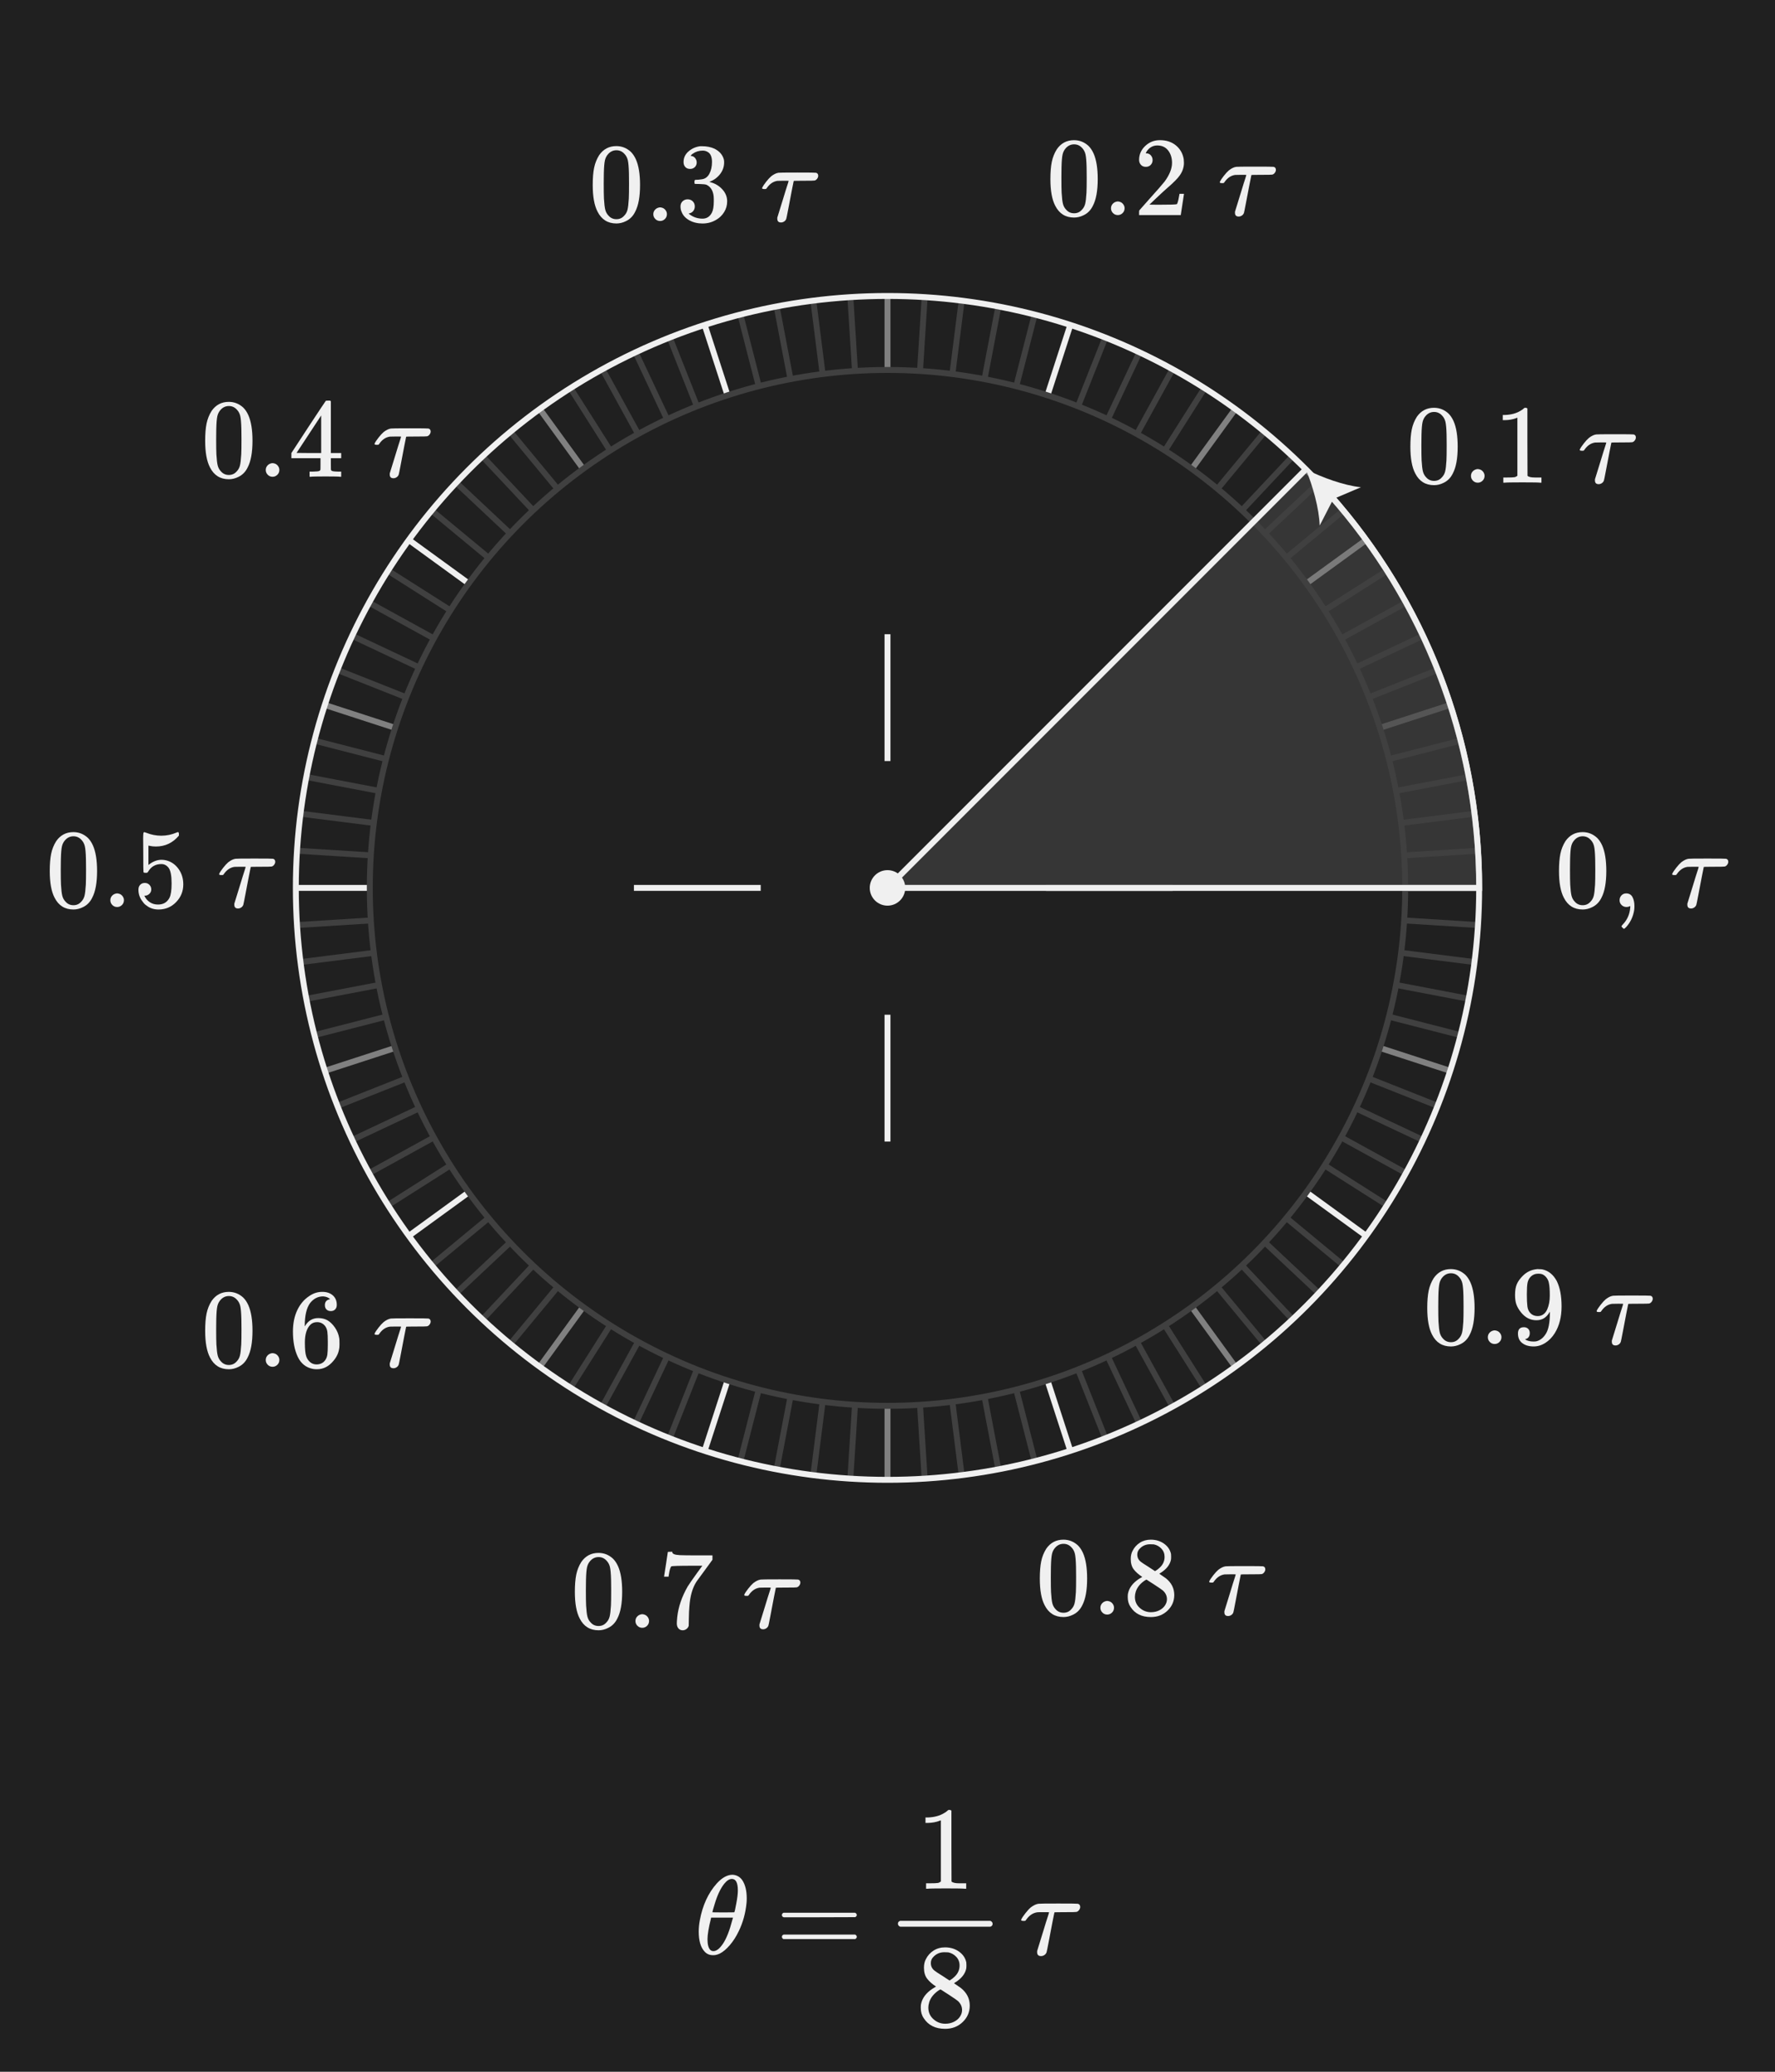 <?xml version="1.0" encoding="UTF-8"?><svg id="Layer_6" xmlns="http://www.w3.org/2000/svg" width="300" height="350" viewBox="0 0 300 350"><defs><style>.cls-1{fill:#f0f0f0;}.cls-2,.cls-3{fill:#202020;}.cls-3,.cls-4{stroke:#404040;}.cls-3,.cls-4,.cls-5,.cls-6{stroke-miterlimit:10;}.cls-4,.cls-5,.cls-6{fill:none;}.cls-5{stroke:#f0f0f0;}.cls-6{stroke:gray;}.cls-7{isolation:isolate;}.cls-8{fill:#404040;opacity:.67;}</style></defs><rect class="cls-2" width="300" height="350"/><line id="line-58" class="cls-4" x1="150" y1="150" x2="249.803" y2="143.721"/><line id="line-58-2" class="cls-4" x1="150" y1="150" x2="249.211" y2="137.467"/><line id="line-58-3" class="cls-4" x1="150" y1="150" x2="248.229" y2="131.262"/><line id="line-58-4" class="cls-4" x1="150" y1="150" x2="246.858" y2="125.131"/><line id="line-58-5" class="cls-4" x1="150" y1="150" x2="242.978" y2="113.188"/><line id="line-58-6" class="cls-4" x1="150" y1="150" x2="240.483" y2="107.422"/><line id="line-58-7" class="cls-4" x1="150" y1="150" x2="237.631" y2="101.825"/><line id="line-58-8" class="cls-4" x1="150" y1="150" x2="234.433" y2="96.417"/><line id="line-58-9" class="cls-4" x1="150" y1="150" x2="174.869" y2="53.142"/><line id="line-58-10" class="cls-4" x1="150" y1="150" x2="168.738" y2="51.771"/><line id="line-58-11" class="cls-4" x1="150" y1="150" x2="162.533" y2="50.789"/><line id="line-58-12" class="cls-4" x1="150" y1="150" x2="156.279" y2="50.197"/><line id="line-58-13" class="cls-4" x1="150" y1="150" x2="143.721" y2="50.197"/><line id="line-58-14" class="cls-4" x1="150" y1="150" x2="137.467" y2="50.789"/><line id="line-58-15" class="cls-4" x1="150" y1="150" x2="131.262" y2="51.771"/><line id="line-58-16" class="cls-4" x1="150" y1="150" x2="125.131" y2="53.142"/><line id="line-58-17" class="cls-4" x1="150" y1="150" x2="227.051" y2="86.258"/><line id="line-58-18" class="cls-4" x1="150" y1="150" x2="222.897" y2="81.545"/><line id="line-58-19" class="cls-4" x1="150" y1="150" x2="218.455" y2="77.103"/><line id="line-58-20" class="cls-4" x1="150" y1="150" x2="213.742" y2="72.949"/><line id="line-58-21" class="cls-4" x1="150" y1="150" x2="203.583" y2="65.567"/><line id="line-58-22" class="cls-4" x1="150" y1="150" x2="198.175" y2="62.369"/><line id="line-58-23" class="cls-4" x1="150" y1="150" x2="192.578" y2="59.517"/><line id="line-58-24" class="cls-4" x1="150" y1="150" x2="186.812" y2="57.022"/><line id="line-58-25" class="cls-4" x1="150" y1="150" x2="186.812" y2="242.978"/><line id="line-58-26" class="cls-4" x1="150" y1="150" x2="192.578" y2="240.483"/><line id="line-58-27" class="cls-4" x1="150" y1="150" x2="198.175" y2="237.631"/><line id="line-58-28" class="cls-4" x1="150" y1="150" x2="203.583" y2="234.433"/><line id="line-58-29" class="cls-4" x1="150" y1="150" x2="213.742" y2="227.051"/><line id="line-58-30" class="cls-4" x1="150" y1="150" x2="218.455" y2="222.897"/><line id="line-58-31" class="cls-4" x1="150" y1="150" x2="222.897" y2="218.455"/><line id="line-58-32" class="cls-4" x1="150" y1="150" x2="227.051" y2="213.742"/><line id="line-58-33" class="cls-4" x1="150" y1="150" x2="234.433" y2="203.583"/><line id="line-58-34" class="cls-4" x1="150" y1="150" x2="237.631" y2="198.175"/><line id="line-58-35" class="cls-4" x1="150" y1="150" x2="240.483" y2="192.578"/><line id="line-58-36" class="cls-4" x1="150" y1="150" x2="242.978" y2="186.812"/><line id="line-58-37" class="cls-4" x1="150" y1="150" x2="246.858" y2="174.869"/><line id="line-58-38" class="cls-4" x1="150" y1="150" x2="248.229" y2="168.738"/><line id="line-58-39" class="cls-4" x1="150" y1="150" x2="249.211" y2="162.533"/><line id="line-58-40" class="cls-4" x1="150" y1="150" x2="249.803" y2="156.279"/><line id="line-58-41" class="cls-4" x1="150" y1="150" x2="50.197" y2="156.279"/><line id="line-58-42" class="cls-4" x1="150" y1="150" x2="50.789" y2="162.533"/><line id="line-58-43" class="cls-4" x1="150" y1="150" x2="51.771" y2="168.738"/><line id="line-58-44" class="cls-4" x1="150" y1="150" x2="53.142" y2="174.869"/><line id="line-58-45" class="cls-4" x1="150" y1="150" x2="57.022" y2="186.812"/><line id="line-58-46" class="cls-4" x1="150" y1="150" x2="59.517" y2="192.578"/><line id="line-58-47" class="cls-4" x1="150" y1="150" x2="62.369" y2="198.175"/><line id="line-58-48" class="cls-4" x1="150" y1="150" x2="65.567" y2="203.583"/><line id="line-58-49" class="cls-4" x1="150" y1="150" x2="125.131" y2="246.858"/><line id="line-58-50" class="cls-4" x1="150" y1="150" x2="131.262" y2="248.229"/><line id="line-58-51" class="cls-4" x1="150" y1="150" x2="137.467" y2="249.211"/><line id="line-58-52" class="cls-4" x1="150" y1="150" x2="143.721" y2="249.803"/><line id="line-58-53" class="cls-4" x1="150" y1="150" x2="156.279" y2="249.803"/><line id="line-58-54" class="cls-4" x1="150" y1="150" x2="162.533" y2="249.211"/><line id="line-58-55" class="cls-4" x1="150" y1="150" x2="168.738" y2="248.229"/><line id="line-58-56" class="cls-4" x1="150" y1="150" x2="174.869" y2="246.858"/><line id="line-58-57" class="cls-4" x1="150" y1="150" x2="72.949" y2="213.742"/><line id="line-58-58" class="cls-4" x1="150" y1="150" x2="77.103" y2="218.455"/><line id="line-58-59" class="cls-4" x1="150" y1="150" x2="81.545" y2="222.897"/><line id="line-58-60" class="cls-4" x1="150" y1="150" x2="86.258" y2="227.051"/><line id="line-58-61" class="cls-4" x1="150" y1="150" x2="96.417" y2="234.433"/><line id="line-58-62" class="cls-4" x1="150" y1="150" x2="101.825" y2="237.631"/><line id="line-58-63" class="cls-4" x1="150" y1="150" x2="107.422" y2="240.483"/><line id="line-58-64" class="cls-4" x1="150" y1="150" x2="113.188" y2="242.978"/><line id="line-58-65" class="cls-4" x1="150" y1="150" x2="113.188" y2="57.022"/><line id="line-58-66" class="cls-4" x1="150" y1="150" x2="107.422" y2="59.517"/><line id="line-58-67" class="cls-4" x1="150" y1="150" x2="101.825" y2="62.369"/><line id="line-58-68" class="cls-4" x1="150" y1="150" x2="96.417" y2="65.567"/><line id="line-58-69" class="cls-4" x1="150" y1="150" x2="86.258" y2="72.949"/><line id="line-58-70" class="cls-4" x1="150" y1="150" x2="81.545" y2="77.103"/><line id="line-58-71" class="cls-4" x1="150" y1="150" x2="77.103" y2="81.545"/><line id="line-58-72" class="cls-4" x1="150" y1="150" x2="72.949" y2="86.258"/><line id="line-58-73" class="cls-4" x1="150" y1="150" x2="65.567" y2="96.417"/><line id="line-58-74" class="cls-4" x1="150" y1="150" x2="62.369" y2="101.825"/><line id="line-58-75" class="cls-4" x1="150" y1="150" x2="59.517" y2="107.422"/><line id="line-58-76" class="cls-4" x1="150" y1="150" x2="57.022" y2="113.188"/><g><line id="line-58-77" class="cls-6" x1="150" y1="150" x2="245.106" y2="119.098"/><line id="line-58-78" class="cls-6" x1="150" y1="150" x2="150" y2="50"/><line id="line-58-79" class="cls-6" x1="150" y1="150" x2="208.779" y2="69.098"/><line id="line-58-80" class="cls-6" x1="150" y1="150" x2="208.779" y2="230.902"/><line id="line-58-81" class="cls-6" x1="150" y1="150" x2="245.106" y2="180.902"/><line id="line-58-82" class="cls-6" x1="150" y1="150" x2="54.894" y2="180.902"/><line id="line-58-83" class="cls-6" x1="150" y1="150" x2="150" y2="250"/><line id="line-58-84" class="cls-6" x1="150" y1="150" x2="91.221" y2="230.902"/><line id="line-58-85" class="cls-6" x1="150" y1="150" x2="91.221" y2="69.098"/><line id="line-58-86" class="cls-6" x1="150" y1="150" x2="54.894" y2="119.098"/></g><line id="line-58-87" class="cls-4" x1="150" y1="150" x2="53.142" y2="125.131"/><line id="line-58-88" class="cls-4" x1="150" y1="150" x2="51.771" y2="131.262"/><line id="line-58-89" class="cls-4" x1="150" y1="150" x2="50.789" y2="137.467"/><line id="line-58-90" class="cls-4" x1="150" y1="150" x2="50.197" y2="143.721"/><circle id="circle-45" class="cls-5" cx="150" cy="150" r="100"/><line id="line-58-91" class="cls-5" x1="150" y1="150" x2="230.902" y2="91.221"/><line id="line-58-92" class="cls-5" x1="150" y1="150" x2="180.902" y2="54.894"/><line id="line-58-93" class="cls-5" x1="150" y1="150" x2="119.098" y2="54.894"/><line id="line-58-94" class="cls-5" x1="150" y1="150" x2="69.098" y2="91.221"/><line id="line-58-95" class="cls-5" x1="50" y1="150" x2="150" y2="150"/><line id="line-58-96" class="cls-5" x1="150" y1="150" x2="69.098" y2="208.779"/><line id="line-58-97" class="cls-5" x1="150" y1="150" x2="119.098" y2="245.106"/><line id="line-58-98" class="cls-5" x1="150" y1="150" x2="180.902" y2="245.106"/><line id="line-58-99" class="cls-5" x1="150" y1="150" x2="230.902" y2="208.779"/><circle id="circle-73" class="cls-1" cx="150" cy="150" r="3"/><line id="line-58-100" class="cls-5" x1="150" y1="150" x2="250" y2="150"/><circle id="circle-53" class="cls-3" cx="150" cy="150" r="87.5"/><g id="text-61" class="cls-7"><path class="cls-1" d="m239.455,70.43c.709-1.025,1.678-1.539,2.907-1.539.924,0,1.734.317,2.432.95.342.33.633.76.874,1.292.469,1.052.703,2.496.703,4.332,0,1.964-.272,3.465-.817,4.503-.354.735-.874,1.267-1.558,1.596-.532.267-1.07.399-1.615.399-1.457,0-2.521-.665-3.192-1.995-.544-1.038-.816-2.539-.816-4.503,0-1.178.079-2.149.237-2.916s.44-1.473.846-2.119Zm4.274-.228c-.367-.405-.816-.608-1.349-.608s-.988.203-1.368.608c-.278.291-.469.646-.57,1.063-.101.418-.164,1.141-.189,2.166,0,.076-.003.323-.01.741-.006.418-.01.767-.01,1.045,0,1.216.013,2.064.038,2.546.051.887.127,1.523.229,1.91.102.386.291.719.57.997.342.38.778.57,1.311.57.52,0,.95-.19,1.292-.57.278-.278.469-.611.57-.997.101-.387.177-1.023.228-1.91.025-.481.038-1.33.038-2.546,0-.278-.003-.627-.01-1.045-.006-.418-.009-.665-.009-.741-.026-1.025-.089-1.748-.19-2.166s-.291-.772-.57-1.063Z"/><path class="cls-1" d="m249.771,81.545c-.329,0-.604-.114-.826-.342-.222-.229-.332-.494-.332-.798,0-.279.085-.52.256-.723.171-.202.383-.335.637-.398.164-.051.336-.051.513,0,.254.051.466.184.637.398.171.216.257.45.257.703,0,.33-.114.605-.342.827-.229.222-.494.332-.799.332Z"/><path class="cls-1" d="m260.317,81.545c-.216-.038-1.223-.057-3.021-.057-1.773,0-2.768.019-2.982.057h-.229v-.874h.494c.734,0,1.209-.019,1.425-.057.102-.013.253-.089.456-.229v-9.823c-.025,0-.076.02-.152.058-.582.228-1.234.349-1.956.36h-.361v-.874h.361c1.063-.037,1.95-.278,2.659-.722.229-.126.425-.272.589-.437.025-.038.102-.058.229-.058.126,0,.234.038.323.114v5.681l.019,5.7c.19.19.602.285,1.235.285h1.121v.874h-.209Z"/><path class="cls-1" d="m270.197,81.792c-.418,0-.627-.209-.627-.627v-.19l.95-3.078c.139-.455.294-.962.465-1.52s.301-.963.39-1.216l.114-.399c0-.013-.292-.019-.874-.019-.621,0-.963.006-1.026.019-.696.102-1.285.494-1.767,1.178-.063.102-.114.162-.152.181-.038.02-.127.028-.266.028-.152,0-.264-.016-.333-.047s-.085-.098-.047-.199c.113-.241.332-.567.655-.979.323-.412.611-.726.864-.94.443-.343.855-.539,1.235-.59.076-.024,1.14-.038,3.191-.038,2.026,0,3.072.014,3.136.038.253.063.38.235.38.514,0,.164-.061.329-.181.494-.121.164-.263.266-.428.304-.076.025-.684.038-1.824.038s-1.71.013-1.71.038c-.013.013-.117.531-.313,1.558s-.396,2.071-.599,3.135c-.202,1.064-.316,1.628-.342,1.691-.063.189-.181.342-.352.456s-.352.171-.541.171Z"/></g><g id="text-61-2" class="cls-7"><path class="cls-1" d="m242.307,215.937c.709-1.025,1.678-1.539,2.907-1.539.924,0,1.734.317,2.432.95.342.33.633.76.874,1.292.469,1.052.703,2.496.703,4.332,0,1.964-.272,3.465-.817,4.503-.354.735-.874,1.267-1.558,1.596-.532.267-1.07.399-1.615.399-1.457,0-2.521-.665-3.192-1.995-.544-1.038-.816-2.539-.816-4.503,0-1.178.079-2.149.237-2.916s.44-1.473.846-2.119Zm4.274-.228c-.367-.405-.816-.608-1.349-.608s-.988.203-1.368.608c-.278.291-.469.646-.57,1.063-.101.418-.164,1.141-.189,2.166,0,.076-.003.323-.01.741-.006.418-.01.767-.01,1.045,0,1.216.013,2.064.038,2.546.051.887.127,1.523.229,1.91.102.386.291.719.57.997.342.38.778.57,1.311.57.52,0,.95-.19,1.292-.57.278-.278.469-.611.57-.997.101-.387.177-1.023.228-1.91.025-.481.038-1.33.038-2.546,0-.278-.003-.627-.01-1.045-.006-.418-.009-.665-.009-.741-.026-1.025-.089-1.748-.19-2.166s-.291-.772-.57-1.063Z"/><path class="cls-1" d="m252.623,227.052c-.329,0-.604-.114-.826-.342-.222-.229-.332-.494-.332-.798,0-.279.085-.52.256-.723.171-.202.383-.335.637-.398.164-.051.336-.051.513,0,.254.051.466.184.637.398.171.216.257.45.257.703,0,.33-.114.605-.342.827-.229.222-.494.332-.799.332Z"/><path class="cls-1" d="m258.552,225.228c0,.267-.066.488-.199.665-.134.178-.308.285-.522.323l-.076.019c0,.013.044.048.133.104.089.058.158.093.209.104.291.127.652.19,1.083.19.24,0,.405-.013.494-.038.607-.152,1.121-.544,1.539-1.178.494-.709.741-1.938.741-3.687v-.133l-.096.152c-.52.861-1.247,1.292-2.185,1.292-1.014,0-1.875-.438-2.584-1.312-.368-.456-.631-.898-.789-1.33-.158-.43-.237-.975-.237-1.634,0-.734.098-1.336.295-1.805.196-.469.535-.943,1.017-1.425.658-.659,1.443-1.032,2.355-1.121.051-.025.19-.025.418,0,.267,0,.449.013.551.038,1.026.228,1.831.88,2.413,1.957.545,1.102.817,2.533.817,4.294,0,1.773-.38,3.274-1.14,4.503-.444.709-.979,1.264-1.605,1.662-.628.399-1.283.599-1.967.599-.798,0-1.441-.187-1.929-.561-.487-.373-.731-.915-.731-1.624s.336-1.064,1.007-1.064c.291,0,.529.089.713.266.184.178.275.425.275.741Zm1.919-10.013c-.127-.025-.304-.038-.532-.038-.481,0-.893.171-1.234.513-.267.279-.44.611-.523.998-.082.387-.123,1.048-.123,1.985,0,.861.031,1.546.095,2.052.063.481.25.871.561,1.169s.706.446,1.188.446c.367,0,.688-.102.96-.304.272-.203.484-.479.637-.827.151-.348.263-.715.332-1.102s.104-.795.104-1.226c0-.988-.051-1.697-.152-2.128-.063-.367-.218-.696-.465-.988-.247-.291-.529-.475-.846-.551Z"/><path class="cls-1" d="m273.049,227.299c-.418,0-.627-.209-.627-.627v-.19l.95-3.078c.139-.455.294-.962.465-1.52s.301-.963.39-1.216l.114-.399c0-.013-.292-.019-.874-.019-.621,0-.963.006-1.026.019-.696.102-1.285.494-1.767,1.178-.063.102-.114.162-.152.181-.038.02-.127.028-.266.028-.152,0-.264-.016-.333-.047s-.085-.098-.047-.199c.113-.241.332-.567.655-.979.323-.412.611-.726.864-.94.443-.343.855-.539,1.235-.59.076-.024,1.14-.038,3.191-.038,2.026,0,3.072.014,3.136.038.253.063.38.235.38.514,0,.164-.061.329-.181.494-.121.164-.263.266-.428.304-.076.025-.684.038-1.824.038s-1.71.013-1.71.038c-.013.013-.117.531-.313,1.558s-.396,2.071-.599,3.135c-.202,1.064-.316,1.628-.342,1.691-.063.189-.181.342-.352.456s-.352.171-.541.171Z"/></g><g id="text-61-3" class="cls-7"><path class="cls-1" d="m176.824,261.647c.709-1.025,1.678-1.539,2.907-1.539.924,0,1.734.317,2.432.95.342.33.633.76.874,1.292.469,1.052.703,2.496.703,4.332,0,1.964-.272,3.465-.817,4.503-.354.735-.874,1.267-1.558,1.596-.532.267-1.07.399-1.615.399-1.457,0-2.521-.665-3.192-1.995-.544-1.038-.816-2.539-.816-4.503,0-1.178.079-2.149.237-2.916s.44-1.473.846-2.119Zm4.274-.228c-.367-.405-.816-.608-1.349-.608s-.988.203-1.368.608c-.278.291-.469.646-.57,1.063-.101.418-.164,1.141-.189,2.166,0,.076-.003.323-.01.741-.006.418-.01.767-.01,1.045,0,1.216.013,2.064.038,2.546.051.887.127,1.523.229,1.91.102.386.291.719.57.997.342.38.778.57,1.311.57.52,0,.95-.19,1.292-.57.278-.278.469-.611.57-.997.101-.387.177-1.023.228-1.91.025-.481.038-1.33.038-2.546,0-.278-.003-.627-.01-1.045-.006-.418-.009-.665-.009-.741-.026-1.025-.089-1.748-.19-2.166s-.291-.772-.57-1.063Z"/><path class="cls-1" d="m187.141,272.762c-.329,0-.604-.114-.826-.342-.222-.229-.332-.494-.332-.798,0-.279.085-.52.256-.723.171-.202.383-.335.637-.398.164-.051.336-.051.513,0,.254.051.466.184.637.398.171.216.257.45.257.703,0,.33-.114.605-.342.827-.229.222-.494.332-.799.332Z"/><path class="cls-1" d="m193.05,266.397c-.62-.405-1.099-.829-1.434-1.272-.336-.443-.504-1.026-.504-1.748,0-.545.102-1.001.304-1.368.278-.57.688-1.029,1.226-1.378.538-.348,1.156-.522,1.853-.522.861,0,1.608.226,2.242.675.633.45,1.026,1.029,1.178,1.738.013.076.02.229.02.456,0,.279-.013.469-.038.57-.19.836-.767,1.558-1.729,2.166-.025.013-.06.031-.104.057-.044.025-.073.051-.085.076l-.038.019c.709.482,1.076.735,1.102.761.95.76,1.425,1.703,1.425,2.831,0,1.025-.377,1.903-1.13,2.631-.754.729-1.694,1.093-2.821,1.093-1.559,0-2.705-.57-3.439-1.71-.316-.456-.475-1.007-.475-1.653,0-.291.012-.487.038-.589.189-.962.798-1.786,1.823-2.47.076-.051.19-.12.343-.209.151-.089.233-.14.246-.152Zm-1.234,3.382c0,.748.272,1.365.816,1.853.545.488,1.179.731,1.9.731.52,0,.991-.107,1.415-.322.425-.216.744-.494.96-.836.215-.33.323-.678.323-1.045,0-.545-.222-1.026-.665-1.444-.102-.102-.627-.462-1.577-1.083-.178-.114-.37-.237-.579-.371-.209-.133-.371-.237-.485-.313l-.151-.095-.229.114c-.798.52-1.323,1.152-1.577,1.9-.102.329-.151.633-.151.911Zm5.016-6.764c0-.544-.178-1.007-.532-1.387s-.785-.621-1.292-.723c-.088-.012-.298-.019-.627-.019-.671,0-1.234.228-1.69.684-.317.292-.476.641-.476,1.045,0,.545.229.976.685,1.293.063.063.468.329,1.216.798l1.102.722c.013-.013.096-.066.247-.161.152-.096.267-.181.343-.257.684-.545,1.025-1.21,1.025-1.995Z"/><path class="cls-1" d="m207.566,273.009c-.418,0-.627-.209-.627-.627v-.19l.95-3.078c.139-.455.294-.962.465-1.52s.301-.963.39-1.216l.114-.399c0-.013-.292-.019-.874-.019-.621,0-.963.006-1.026.019-.696.102-1.285.494-1.767,1.178-.063.102-.114.162-.152.181-.038.02-.127.028-.266.028-.152,0-.264-.016-.333-.047s-.085-.098-.047-.199c.113-.241.332-.567.655-.979.323-.412.611-.726.864-.94.443-.343.855-.539,1.235-.59.076-.024,1.14-.038,3.191-.038,2.026,0,3.072.014,3.136.038.253.063.38.235.38.514,0,.164-.061.329-.181.494-.121.164-.263.266-.428.304-.076.025-.684.038-1.824.038s-1.71.013-1.71.038c-.013.013-.117.531-.313,1.558s-.396,2.071-.599,3.135c-.202,1.064-.316,1.628-.342,1.691-.063.189-.181.342-.352.456s-.352.171-.541.171Z"/></g><g id="text-61-4" class="cls-7"><path class="cls-1" d="m98.241,263.884c.709-1.025,1.678-1.539,2.907-1.539.924,0,1.734.317,2.432.95.342.33.633.76.874,1.292.469,1.052.703,2.496.703,4.332,0,1.964-.272,3.465-.817,4.503-.354.735-.874,1.267-1.558,1.596-.532.267-1.07.399-1.615.399-1.457,0-2.521-.665-3.192-1.995-.544-1.038-.816-2.539-.816-4.503,0-1.178.079-2.149.237-2.916s.44-1.473.846-2.119Zm4.274-.228c-.367-.405-.816-.608-1.349-.608s-.988.203-1.368.608c-.278.291-.469.646-.57,1.063-.101.418-.164,1.141-.189,2.166,0,.076-.003.323-.01.741-.006.418-.01.767-.01,1.045,0,1.216.013,2.064.038,2.546.051.887.127,1.523.229,1.91.102.386.291.719.57.997.342.38.778.57,1.311.57.52,0,.95-.19,1.292-.57.278-.278.469-.611.57-.997.101-.387.177-1.023.228-1.91.025-.481.038-1.33.038-2.546,0-.278-.003-.627-.01-1.045-.006-.418-.009-.665-.009-.741-.026-1.025-.089-1.748-.19-2.166s-.291-.772-.57-1.063Z"/><path class="cls-1" d="m108.558,275c-.329,0-.604-.114-.826-.342-.222-.229-.332-.494-.332-.798,0-.279.085-.52.256-.723.171-.202.383-.335.637-.398.164-.051.336-.051.513,0,.254.051.466.184.637.398.171.216.257.45.257.703,0,.33-.114.605-.342.827-.229.222-.494.332-.799.332Z"/><path class="cls-1" d="m112.244,266.297c.013-.025.12-.715.323-2.071l.304-2.032c0-.025.127-.038.38-.038h.38v.076c0,.126.096.234.285.322.19.089.522.146.998.171.475.026,1.542.038,3.201.038h2.299v.741l-1.292,1.768c-.189.266-.405.56-.646.883-.241.323-.425.573-.552.751-.126.178-.202.285-.228.322-.659,1.026-1.052,2.401-1.178,4.123-.051.52-.083,1.229-.096,2.129,0,.177-.003.357-.009.541-.007.184-.01.332-.01.446v.171c-.051.216-.175.399-.37.552-.197.151-.409.228-.637.228-.305,0-.548-.104-.731-.313s-.275-.497-.275-.864c0-.19.024-.551.075-1.083.19-1.71.779-3.427,1.768-5.149.253-.405.785-1.171,1.596-2.299l.874-1.197h-1.767c-2.204,0-3.363.038-3.478.114-.051.025-.12.165-.209.418-.076.254-.14.551-.189.893-.025.216-.045.336-.058.361v.058h-.76v-.058Z"/><path class="cls-1" d="m128.983,275.247c-.418,0-.627-.209-.627-.627v-.19l.95-3.078c.139-.455.294-.962.465-1.52s.301-.963.39-1.216l.114-.399c0-.013-.292-.019-.874-.019-.621,0-.963.006-1.026.019-.696.102-1.285.494-1.767,1.178-.063.102-.114.162-.152.181-.038.02-.127.028-.266.028-.152,0-.264-.016-.333-.047s-.085-.098-.047-.199c.113-.241.332-.567.655-.979.323-.412.611-.726.864-.94.443-.343.855-.539,1.235-.59.076-.024,1.14-.038,3.191-.038,2.026,0,3.072.014,3.136.038.253.063.38.235.38.514,0,.164-.061.329-.181.494-.121.164-.263.266-.428.304-.076.025-.684.038-1.824.038s-1.71.013-1.71.038c-.013.013-.117.531-.313,1.558s-.396,2.071-.599,3.135c-.202,1.064-.316,1.628-.342,1.691-.063.189-.181.342-.352.456s-.352.171-.541.171Z"/></g><g id="text-61-5" class="cls-7"><path class="cls-1" d="m35.758,219.787c.709-1.025,1.678-1.539,2.907-1.539.924,0,1.734.317,2.432.95.342.33.633.76.874,1.292.469,1.052.703,2.496.703,4.332,0,1.964-.272,3.465-.817,4.503-.354.735-.874,1.267-1.558,1.596-.532.267-1.07.399-1.615.399-1.457,0-2.521-.665-3.192-1.995-.544-1.038-.816-2.539-.816-4.503,0-1.178.079-2.149.237-2.916s.44-1.473.846-2.119Zm4.274-.228c-.367-.405-.816-.608-1.349-.608s-.988.203-1.368.608c-.278.291-.469.646-.57,1.063-.101.418-.164,1.141-.189,2.166,0,.076-.003.323-.01.741-.006.418-.01.767-.01,1.045,0,1.216.013,2.064.038,2.546.051.887.127,1.523.229,1.91.102.386.291.719.57.997.342.38.778.57,1.311.57.52,0,.95-.19,1.292-.57.278-.278.469-.611.57-.997.101-.387.177-1.023.228-1.91.025-.481.038-1.33.038-2.546,0-.278-.003-.627-.01-1.045-.006-.418-.009-.665-.009-.741-.026-1.025-.089-1.748-.19-2.166s-.291-.772-.57-1.063Z"/><path class="cls-1" d="m46.074,230.902c-.329,0-.604-.114-.826-.342-.222-.229-.332-.494-.332-.798,0-.279.085-.52.256-.723.171-.202.383-.335.637-.398.164-.051.336-.051.513,0,.254.051.466.184.637.398.171.216.257.45.257.703,0,.33-.114.605-.342.827-.229.222-.494.332-.799.332Z"/><path class="cls-1" d="m55.803,219.483c-.278-.278-.672-.438-1.178-.475-.887,0-1.628.38-2.224,1.14-.595.823-.893,2.103-.893,3.838l.019.076.152-.247c.52-.76,1.223-1.14,2.109-1.14.582,0,1.096.12,1.539.36.48.279.912.697,1.292,1.254.38.558.62,1.159.722,1.806.025.151.038.424.038.816v.342c0,.292-.032.564-.095.817-.152.748-.545,1.45-1.179,2.109-.544.569-1.152.924-1.823,1.063-.203.051-.456.076-.761.076-.24,0-.456-.019-.646-.057-1.166-.229-2.018-.915-2.556-2.062s-.808-2.562-.808-4.247c0-1.368.24-2.564.722-3.591s1.153-1.824,2.015-2.394c.684-.481,1.425-.723,2.223-.723.734,0,1.327.197,1.776.589.45.394.675.932.675,1.615,0,.317-.092.57-.275.76-.184.19-.428.285-.731.285s-.548-.088-.731-.266-.275-.425-.275-.741c0-.57.297-.905.893-1.007Zm-.836,4.56c-.354-.456-.811-.684-1.368-.684-.469,0-.849.146-1.14.437-.621.621-.932,1.622-.932,3.003,0,1.127.076,1.906.229,2.337.126.38.342.702.646.969.305.266.665.398,1.083.398.646,0,1.141-.24,1.482-.722.19-.266.311-.582.361-.95.05-.367.076-.899.076-1.596v-.608c0-.722-.026-1.266-.076-1.634-.051-.367-.171-.684-.361-.95Z"/><path class="cls-1" d="m66.5,231.149c-.418,0-.627-.209-.627-.627v-.19l.95-3.078c.139-.455.294-.962.465-1.52s.301-.963.39-1.216l.114-.399c0-.013-.292-.019-.874-.019-.621,0-.963.006-1.026.019-.696.102-1.285.494-1.767,1.178-.063.102-.114.162-.152.181-.038.02-.127.028-.266.028-.152,0-.264-.016-.333-.047s-.085-.098-.047-.199c.113-.241.332-.567.655-.979.323-.412.611-.726.864-.94.443-.343.855-.539,1.235-.59.076-.024,1.14-.038,3.191-.038,2.026,0,3.072.014,3.136.038.253.063.38.235.38.514,0,.164-.061.329-.181.494-.121.164-.263.266-.428.304-.076.025-.684.038-1.824.038s-1.71.013-1.71.038c-.013.013-.117.531-.313,1.558s-.396,2.071-.599,3.135c-.202,1.064-.316,1.628-.342,1.691-.063.189-.181.342-.352.456s-.352.171-.541.171Z"/></g><g id="text-61-6" class="cls-7"><path class="cls-1" d="m178.615,25.22c.709-1.025,1.678-1.538,2.907-1.538.924,0,1.734.316,2.432.949.342.33.633.761.874,1.292.469,1.052.703,2.496.703,4.332,0,1.964-.272,3.465-.817,4.503-.354.735-.874,1.268-1.558,1.597-.532.266-1.07.398-1.615.398-1.457,0-2.521-.665-3.192-1.995-.544-1.038-.816-2.539-.816-4.503,0-1.178.079-2.149.237-2.916s.44-1.473.846-2.119Zm4.274-.228c-.367-.405-.816-.608-1.349-.608s-.988.203-1.368.608c-.278.292-.469.646-.57,1.064-.101.418-.164,1.14-.189,2.166,0,.075-.003.322-.01.74-.006.418-.01.767-.01,1.045,0,1.217.013,2.065.038,2.547.051.887.127,1.522.229,1.909s.291.719.57.997c.342.38.778.57,1.311.57.52,0,.95-.19,1.292-.57.278-.278.469-.61.57-.997.101-.387.177-1.022.228-1.909.025-.481.038-1.33.038-2.547,0-.278-.003-.627-.01-1.045-.006-.418-.009-.665-.009-.74-.026-1.026-.089-1.748-.19-2.166s-.291-.772-.57-1.064Z"/><path class="cls-1" d="m188.932,36.335c-.329,0-.604-.113-.826-.342-.222-.228-.332-.494-.332-.798,0-.278.085-.52.256-.722.171-.203.383-.336.637-.399.164-.051.336-.051.513,0,.254.051.466.184.637.399.171.215.257.449.257.702,0,.33-.114.605-.342.827-.229.222-.494.332-.799.332Z"/><path class="cls-1" d="m193.663,28.185c-.354,0-.634-.114-.836-.343-.203-.228-.304-.506-.304-.836,0-.912.345-1.693,1.035-2.346s1.517-.979,2.479-.979c1.09,0,1.992.294,2.708.883.715.589,1.155,1.358,1.32,2.309.025.229.038.438.038.627,0,.735-.222,1.425-.665,2.071-.354.532-1.07,1.261-2.147,2.185-.456.394-1.089.976-1.899,1.748l-1.121,1.064,1.443.019c1.989,0,3.047-.031,3.174-.095.05-.013.113-.146.189-.399.051-.139.14-.569.267-1.292v-.057h.76v.057l-.532,3.478v.057h-7.049v-.36c0-.254.013-.399.038-.438.012-.025.544-.627,1.596-1.805,1.381-1.532,2.268-2.546,2.66-3.04.849-1.152,1.272-2.21,1.272-3.173,0-.836-.218-1.536-.655-2.1-.437-.563-1.048-.846-1.833-.846-.735,0-1.33.329-1.786.988-.025.051-.063.12-.114.209-.038.063-.057.102-.057.113,0,.014.031.02.095.02.316,0,.573.114.77.342.196.229.295.494.295.798,0,.317-.104.586-.314.808-.209.222-.484.333-.826.333Z"/><path class="cls-1" d="m209.357,36.583c-.418,0-.627-.209-.627-.627v-.189l.95-3.078c.139-.456.294-.963.465-1.521.171-.557.301-.962.39-1.216l.114-.399c0-.012-.292-.019-.874-.019-.621,0-.963.007-1.026.019-.696.102-1.285.494-1.767,1.179-.063.102-.114.161-.152.181-.038.019-.127.028-.266.028-.152,0-.264-.016-.333-.048-.069-.031-.085-.098-.047-.199.113-.24.332-.567.655-.979.323-.412.611-.726.864-.94.443-.342.855-.538,1.235-.589.076-.025,1.14-.038,3.191-.038,2.026,0,3.072.013,3.136.038.253.063.38.234.38.513,0,.165-.061.329-.181.494-.121.165-.263.266-.428.304-.076.025-.684.038-1.824.038s-1.71.013-1.71.038c-.013.013-.117.532-.313,1.558-.196,1.026-.396,2.071-.599,3.136-.202,1.063-.316,1.627-.342,1.69-.063.19-.181.342-.352.456s-.352.171-.541.171Z"/></g><g id="text-61-7" class="cls-7"><path class="cls-1" d="m101.261,26.22c.709-1.025,1.678-1.538,2.907-1.538.924,0,1.734.316,2.432.949.342.33.633.761.874,1.292.469,1.052.703,2.496.703,4.332,0,1.964-.272,3.465-.817,4.503-.354.735-.874,1.268-1.558,1.597-.532.266-1.07.398-1.615.398-1.457,0-2.521-.665-3.192-1.995-.544-1.038-.816-2.539-.816-4.503,0-1.178.079-2.149.237-2.916s.44-1.473.846-2.119Zm4.274-.228c-.367-.405-.816-.608-1.349-.608s-.988.203-1.368.608c-.278.292-.469.646-.57,1.064-.101.418-.164,1.14-.189,2.166,0,.075-.003.322-.01.74-.006.418-.01.767-.01,1.045,0,1.217.013,2.065.038,2.547.051.887.127,1.522.229,1.909s.291.719.57.997c.342.38.778.57,1.311.57.52,0,.95-.19,1.292-.57.278-.278.469-.61.57-.997.101-.387.177-1.022.228-1.909.025-.481.038-1.33.038-2.547,0-.278-.003-.627-.01-1.045-.006-.418-.009-.665-.009-.74-.026-1.026-.089-1.748-.19-2.166s-.291-.772-.57-1.064Z"/><path class="cls-1" d="m111.577,37.335c-.329,0-.604-.113-.826-.342-.222-.228-.332-.494-.332-.798,0-.278.085-.52.256-.722.171-.203.383-.336.637-.399.164-.051.336-.051.513,0,.254.051.466.184.637.399.171.215.257.449.257.702,0,.33-.114.605-.342.827-.229.222-.494.332-.799.332Z"/><path class="cls-1" d="m116.632,28.539c-.342,0-.611-.107-.808-.323-.196-.215-.295-.493-.295-.836,0-.722.285-1.326.855-1.814.57-.487,1.229-.775,1.976-.864h.285c.798,0,1.501.14,2.109.418.836.418,1.361,1.014,1.577,1.786.038.127.057.298.057.513,0,.748-.231,1.416-.693,2.005-.463.589-1.042,1.01-1.738,1.264-.063.025-.063.044,0,.057.025.013.088.032.189.057.772.216,1.425.618,1.957,1.207s.798,1.257.798,2.004c0,.659-.168,1.261-.503,1.806-.336.545-.764.969-1.282,1.272-.71.443-1.501.665-2.375.665-.837,0-1.577-.178-2.224-.531-.646-.354-1.083-.83-1.311-1.426-.127-.266-.19-.576-.19-.931s.117-.643.352-.864.516-.333.846-.333c.354,0,.646.114.874.342.228.229.342.514.342.855,0,.291-.082.545-.247.76-.165.216-.387.354-.665.418l-.133.038c.684.57,1.469.855,2.356.855.696,0,1.222-.336,1.576-1.007.216-.419.323-1.058.323-1.92v-.38c0-1.203-.405-2.007-1.216-2.413-.19-.075-.576-.12-1.159-.133l-.798-.019-.057-.038c-.026-.038-.038-.14-.038-.304,0-.152.019-.247.057-.285s.069-.058.095-.058c.354,0,.723-.031,1.103-.095.557-.076.981-.39,1.272-.94.292-.551.438-1.213.438-1.985,0-.823-.222-1.374-.665-1.653-.267-.177-.563-.266-.894-.266-.633,0-1.19.171-1.672.513-.051.025-.107.066-.171.124-.063.057-.114.11-.151.161l-.058.076c.038.013.082.025.133.038.254.025.466.146.637.36.171.216.257.463.257.741,0,.304-.104.561-.313.77s-.479.313-.808.313Z"/><path class="cls-1" d="m132.003,37.583c-.418,0-.627-.209-.627-.627v-.189l.95-3.078c.139-.456.294-.963.465-1.521.171-.557.301-.962.39-1.216l.114-.399c0-.012-.292-.019-.874-.019-.621,0-.963.007-1.026.019-.696.102-1.285.494-1.767,1.179-.063.102-.114.161-.152.181-.038.019-.127.028-.266.028-.152,0-.264-.016-.333-.048-.069-.031-.085-.098-.047-.199.113-.24.332-.567.655-.979.323-.412.611-.726.864-.94.443-.342.855-.538,1.235-.589.076-.025,1.14-.038,3.191-.038,2.026,0,3.072.013,3.136.038.253.063.38.234.38.513,0,.165-.061.329-.181.494-.121.165-.263.266-.428.304-.076.025-.684.038-1.824.038s-1.71.013-1.71.038c-.013.013-.117.532-.313,1.558-.196,1.026-.396,2.071-.599,3.136-.202,1.063-.316,1.627-.342,1.69-.063.19-.181.342-.352.456s-.352.171-.541.171Z"/></g><g id="text-61-8" class="cls-7"><path class="cls-1" d="m35.758,69.43c.709-1.025,1.678-1.539,2.907-1.539.924,0,1.734.317,2.432.95.342.33.633.76.874,1.292.469,1.052.703,2.496.703,4.332,0,1.964-.272,3.465-.817,4.503-.354.735-.874,1.267-1.558,1.596-.532.267-1.07.399-1.615.399-1.457,0-2.521-.665-3.192-1.995-.544-1.038-.816-2.539-.816-4.503,0-1.178.079-2.149.237-2.916s.44-1.473.846-2.119Zm4.274-.228c-.367-.405-.816-.608-1.349-.608s-.988.203-1.368.608c-.278.291-.469.646-.57,1.063-.101.418-.164,1.141-.189,2.166,0,.076-.003.323-.01.741-.006.418-.01.767-.01,1.045,0,1.216.013,2.064.038,2.546.051.887.127,1.523.229,1.91.102.386.291.719.57.997.342.38.778.57,1.311.57.52,0,.95-.19,1.292-.57.278-.278.469-.611.57-.997.101-.387.177-1.023.228-1.91.025-.481.038-1.33.038-2.546,0-.278-.003-.627-.01-1.045-.006-.418-.009-.665-.009-.741-.026-1.025-.089-1.748-.19-2.166s-.291-.772-.57-1.063Z"/><path class="cls-1" d="m46.074,80.545c-.329,0-.604-.114-.826-.342-.222-.229-.332-.494-.332-.798,0-.279.085-.52.256-.723.171-.202.383-.335.637-.398.164-.051.336-.051.513,0,.254.051.466.184.637.398.171.216.257.45.257.703,0,.33-.114.605-.342.827-.229.222-.494.332-.799.332Z"/><path class="cls-1" d="m57.494,80.545c-.178-.038-.995-.057-2.451-.057-1.521,0-2.369.019-2.546.057h-.171v-.874h.589c.544-.013.88-.044,1.007-.095.102-.025.177-.089.228-.19.013-.025.02-.367.02-1.025v-.95h-4.921v-.874l2.869-4.39c1.938-2.938,2.919-4.414,2.944-4.427.025-.025.158-.038.399-.038h.342l.114.114v8.74h1.748v.874h-1.748v.969c0,.52.003.823.01.912.006.089.041.165.104.228.101.089.462.14,1.083.152h.551v.874h-.171Zm-3.211-4.009v-6.347l-4.161,6.327,2.07.02h2.091Z"/><path class="cls-1" d="m66.5,80.792c-.418,0-.627-.209-.627-.627v-.19l.95-3.078c.139-.455.294-.962.465-1.52s.301-.963.39-1.216l.114-.399c0-.013-.292-.019-.874-.019-.621,0-.963.006-1.026.019-.696.102-1.285.494-1.767,1.178-.063.102-.114.162-.152.181-.038.02-.127.028-.266.028-.152,0-.264-.016-.333-.047s-.085-.098-.047-.199c.113-.241.332-.567.655-.979.323-.412.611-.726.864-.94.443-.343.855-.539,1.235-.59.076-.024,1.14-.038,3.191-.038,2.026,0,3.072.014,3.136.038.253.063.38.235.38.514,0,.164-.061.329-.181.494-.121.164-.263.266-.428.304-.076.025-.684.038-1.824.038s-1.71.013-1.71.038c-.013.013-.117.531-.313,1.558s-.396,2.071-.599,3.135c-.202,1.064-.316,1.628-.342,1.691-.063.189-.181.342-.352.456s-.352.171-.541.171Z"/></g><g id="text-61-9" class="cls-7"><path class="cls-1" d="m9.49,142.115c.709-1.025,1.678-1.539,2.907-1.539.924,0,1.734.317,2.432.95.342.33.633.76.874,1.292.469,1.052.703,2.496.703,4.332,0,1.964-.272,3.465-.817,4.503-.354.735-.874,1.267-1.558,1.596-.532.267-1.07.399-1.615.399-1.457,0-2.521-.665-3.192-1.995-.544-1.038-.816-2.539-.816-4.503,0-1.178.079-2.149.237-2.916s.44-1.473.846-2.119Zm4.274-.228c-.367-.405-.816-.608-1.349-.608s-.988.203-1.368.608c-.278.291-.469.646-.57,1.063-.101.418-.164,1.141-.189,2.166,0,.076-.003.323-.01.741-.006.418-.01.767-.01,1.045,0,1.216.013,2.064.038,2.546.051.887.127,1.523.229,1.91.102.386.291.719.57.997.342.38.778.57,1.311.57.52,0,.95-.19,1.292-.57.278-.278.469-.611.57-.997.101-.387.177-1.023.228-1.91.025-.481.038-1.33.038-2.546,0-.278-.003-.627-.01-1.045-.006-.418-.009-.665-.009-.741-.026-1.025-.089-1.748-.19-2.166s-.291-.772-.57-1.063Z"/><path class="cls-1" d="m19.807,153.23c-.329,0-.604-.114-.826-.342-.222-.229-.332-.494-.332-.798,0-.279.085-.52.256-.723.171-.202.383-.335.637-.398.164-.051.336-.051.513,0,.254.051.466.184.637.398.171.216.257.45.257.703,0,.33-.114.605-.342.827-.229.222-.494.332-.799.332Z"/><path class="cls-1" d="m24.481,149.164c.304,0,.561.104.77.313s.313.473.313.789c0,.291-.108.538-.323.741-.216.202-.456.304-.722.304h-.133l.057.095c.189.405.481.741.874,1.007.393.267.854.399,1.387.399.899,0,1.545-.38,1.938-1.14.24-.469.36-1.279.36-2.433,0-1.305-.171-2.185-.513-2.641-.329-.418-.734-.627-1.216-.627-.988,0-1.735.431-2.242,1.292-.051.089-.099.143-.143.161-.045.02-.136.028-.275.028-.216,0-.336-.038-.361-.113-.025-.051-.038-1.159-.038-3.325,0-.38-.003-.83-.009-1.35-.007-.519-.01-.848-.01-.987,0-.71.038-1.064.114-1.064.025-.025.05-.038.076-.038l.342.114c.823.329,1.665.494,2.526.494.899,0,1.761-.178,2.584-.532.102-.051.184-.076.247-.076.102,0,.152.114.152.343v.246c-1.026,1.229-2.324,1.844-3.896,1.844-.393,0-.747-.038-1.063-.114l-.19-.038v3.268c.723-.582,1.463-.874,2.224-.874.24,0,.5.032.778.096.849.215,1.542.696,2.081,1.443.538.748.808,1.622.808,2.622,0,1.153-.402,2.147-1.207,2.983s-1.795,1.254-2.974,1.254c-.798,0-1.476-.222-2.032-.665-.241-.152-.45-.361-.627-.627-.494-.595-.741-1.279-.741-2.052,0-.354.101-.634.304-.836.202-.203.462-.305.779-.305Z"/><path class="cls-1" d="m40.232,153.477c-.418,0-.627-.209-.627-.627v-.19l.95-3.078c.139-.455.294-.962.465-1.52s.301-.963.39-1.216l.114-.399c0-.013-.292-.019-.874-.019-.621,0-.963.006-1.026.019-.696.102-1.285.494-1.767,1.178-.063.102-.114.162-.152.181-.038.02-.127.028-.266.028-.152,0-.264-.016-.333-.047s-.085-.098-.047-.199c.113-.241.332-.567.655-.979.323-.412.611-.726.864-.94.443-.343.855-.539,1.235-.59.076-.024,1.14-.038,3.191-.038,2.026,0,3.072.014,3.136.038.253.063.38.235.38.514,0,.164-.061.329-.181.494-.121.164-.263.266-.428.304-.076.025-.684.038-1.824.038s-1.71.013-1.71.038c-.013.013-.117.531-.313,1.558s-.396,2.071-.599,3.135c-.202,1.064-.316,1.628-.342,1.691-.063.189-.181.342-.352.456s-.352.171-.541.171Z"/></g><g id="text-59" class="cls-7"><path class="cls-1" d="m264.573,142.115c.709-1.025,1.678-1.539,2.907-1.539.924,0,1.734.317,2.432.95.342.33.633.76.874,1.292.469,1.052.703,2.496.703,4.332,0,1.964-.272,3.465-.817,4.503-.354.735-.874,1.267-1.558,1.596-.532.267-1.07.399-1.615.399-1.457,0-2.521-.665-3.192-1.995-.544-1.038-.816-2.539-.816-4.503,0-1.178.079-2.149.237-2.916s.44-1.473.846-2.119Zm4.274-.228c-.367-.405-.816-.608-1.349-.608s-.988.203-1.368.608c-.278.291-.469.646-.57,1.063-.101.418-.164,1.141-.189,2.166,0,.076-.003.323-.01.741-.006.418-.01.767-.01,1.045,0,1.216.013,2.064.038,2.546.051.887.127,1.523.229,1.91.102.386.291.719.57.997.342.38.778.57,1.311.57.52,0,.95-.19,1.292-.57.278-.278.469-.611.57-.997.101-.387.177-1.023.228-1.91.025-.481.038-1.33.038-2.546,0-.278-.003-.627-.01-1.045-.006-.418-.009-.665-.009-.741-.026-1.025-.089-1.748-.19-2.166s-.291-.772-.57-1.063Z"/><path class="cls-1" d="m274.073,152.898c-.229-.222-.342-.491-.342-.808s.104-.589.313-.817c.209-.228.478-.342.807-.342.481,0,.833.202,1.055.607.222.406.333.919.333,1.539,0,.241-.013.463-.038.665-.178,1.128-.64,2.097-1.387,2.907-.178.178-.292.266-.343.266-.038,0-.107-.051-.209-.151-.102-.102-.171-.178-.209-.229-.013-.063.051-.171.19-.322.785-.799,1.216-1.774,1.292-2.927v-.228c-.013,0-.051.019-.114.057-.165.076-.336.114-.513.114-.33,0-.608-.11-.836-.332Z"/><path class="cls-1" d="m285.815,153.477c-.418,0-.627-.209-.627-.627v-.19l.95-3.078c.139-.455.294-.962.465-1.52s.301-.963.39-1.216l.114-.399c0-.013-.292-.019-.874-.019-.621,0-.963.006-1.026.019-.696.102-1.285.494-1.767,1.178-.063.102-.114.162-.152.181-.038.02-.127.028-.266.028-.152,0-.264-.016-.333-.047s-.085-.098-.047-.199c.113-.241.332-.567.655-.979.323-.412.611-.726.864-.94.443-.343.855-.539,1.235-.59.076-.024,1.14-.038,3.191-.038,2.026,0,3.072.014,3.136.038.253.063.38.235.38.514,0,.164-.061.329-.181.494-.121.164-.263.266-.428.304-.076.025-.684.038-1.824.038s-1.71.013-1.71.038c-.013.013-.117.531-.313,1.558s-.396,2.071-.599,3.135c-.202,1.064-.316,1.628-.342,1.691-.063.189-.181.342-.352.456s-.352.171-.541.171Z"/></g><line id="line-25" class="cls-5" x1="128.571" y1="150" x2="107.143" y2="150"/><line id="line-31" class="cls-5" x1="150" y1="171.429" x2="150" y2="192.857"/><line id="line-19" class="cls-5" x1="150" y1="128.571" x2="150" y2="107.143"/><line id="line-13" class="cls-5" x1="176.786" y1="150" x2="198.214" y2="150"/><g id="circle-12"><path class="cls-8" d="m220.711,79.289c18.096,18.096,29.289,43.096,29.289,70.711h-100l70.711-70.711Z"/><g><path class="cls-5" d="m224.847,83.681c15.65,17.65,25.153,40.874,25.153,66.319h-100l70.711-70.711"/><path class="cls-1" d="m220.711,79.289c1.161,2.798,2.242,6.603,2.334,9.499l2.313-4.497,4.654-1.976c-2.882-.304-6.597-1.662-9.301-3.025Z"/></g></g><g><g id="text-61-10" class="cls-7"><path class="cls-1" d="m123.489,316.737c.013,0,.063-.003.152-.01.089-.006.165-.009.229-.009.684.063,1.216.373,1.596.931.494.747.741,1.767.741,3.059,0,.342-.013.615-.038.817-.165,1.685-.602,3.262-1.312,4.73-.431.9-.934,1.686-1.51,2.356-.577.672-1.144,1.146-1.701,1.425-.393.178-.734.267-1.025.267h-.134c-.557,0-1.02-.196-1.387-.59-.672-.709-1.007-1.843-1.007-3.4,0-.608.063-1.248.19-1.919.468-2.533,1.425-4.604,2.868-6.213.772-.849,1.552-1.33,2.337-1.444Zm.305,7.543l.095-.323h-3.705l-.019.133c-.394,1.571-.589,2.743-.589,3.516,0,.861.151,1.457.455,1.786.14.151.323.228.552.228.506,0,1.038-.411,1.596-1.234.596-.874,1.134-2.242,1.615-4.104Zm.912-4.921c0-1.292-.336-1.938-1.008-1.938-.418,0-.849.272-1.292.817-.633.798-1.171,1.938-1.614,3.42-.254.798-.38,1.267-.38,1.406.62.013,1.234.019,1.843.019l1.843-.019c.063-.063.178-.558.342-1.482.178-.924.267-1.665.267-2.223Z"/><path class="cls-1" d="m132.154,323.52c0-.165.088-.291.266-.38h12.103c.19.089.285.215.285.38,0,.14-.089.26-.266.36l-6.042.02h-6.042c-.203-.063-.304-.19-.304-.38Zm0,3.686c0-.189.101-.316.304-.38h12.084c.013.013.041.035.085.066.045.032.076.058.096.076.019.019.038.051.057.095.02.045.028.093.028.143,0,.165-.095.292-.285.38h-12.103c-.178-.088-.266-.215-.266-.38Z"/></g><g><g id="text-57"><g class="cls-7"><path class="cls-1" d="m175.951,330.459c-.439,0-.66-.22-.66-.659v-.2l1-3.24c.147-.479.311-1.013.49-1.6.181-.587.316-1.014.41-1.28l.12-.42c0-.014-.307-.021-.92-.021-.653,0-1.014.007-1.08.021-.733.106-1.354.52-1.86,1.24-.066.106-.12.17-.16.189-.04.021-.133.03-.279.03-.16,0-.277-.017-.351-.05s-.09-.104-.05-.21c.12-.254.351-.597.69-1.03s.643-.763.91-.99c.466-.359.899-.566,1.3-.62.08-.026,1.2-.04,3.359-.04,2.134,0,3.233.014,3.301.04.267.067.399.247.399.54,0,.174-.063.347-.189.521-.127.173-.277.279-.45.319-.08.027-.72.04-1.92.04s-1.8.014-1.8.04c-.014.014-.124.561-.33,1.641-.207,1.08-.417,2.18-.631,3.3-.213,1.12-.333,1.713-.359,1.78-.067.199-.19.359-.37.479s-.37.18-.57.18Z"/></g></g><g><path class="cls-1" d="m163.083,319.083c-.228-.04-1.287-.06-3.181-.06-1.866,0-2.913.02-3.14.06h-.24v-.92h.521c.772,0,1.272-.02,1.5-.06.106-.014.267-.094.479-.24v-10.34c-.026,0-.08.02-.16.06-.613.24-1.3.367-2.06.38h-.38v-.92h.38c1.12-.04,2.053-.293,2.8-.76.24-.133.446-.286.62-.46.026-.04.106-.06.24-.06.133,0,.246.04.34.119v5.98l.02,6c.2.2.634.3,1.301.3h1.18v.92h-.22Z"/><path class="cls-1" d="m158.203,335.606c-.654-.427-1.157-.873-1.511-1.34s-.529-1.08-.529-1.84c0-.573.106-1.054.319-1.44.293-.6.724-1.083,1.29-1.45.566-.366,1.217-.55,1.95-.55.906,0,1.693.237,2.36.71.666.474,1.08,1.084,1.239,1.83.014.08.021.24.021.48,0,.293-.014.493-.04.6-.2.88-.807,1.64-1.82,2.28-.026.013-.063.033-.109.06-.047.027-.077.054-.091.08l-.039.021c.746.507,1.133.773,1.159.8,1,.8,1.5,1.793,1.5,2.979,0,1.08-.396,2.004-1.189,2.771-.794.767-1.783,1.149-2.97,1.149-1.641,0-2.848-.6-3.62-1.8-.334-.479-.5-1.06-.5-1.74,0-.307.013-.513.04-.62.199-1.013.84-1.88,1.92-2.6.08-.053.199-.127.359-.22.16-.094.247-.146.261-.16Zm-1.301,3.56c0,.787.287,1.438.86,1.95.573.514,1.24.771,2,.771.547,0,1.043-.113,1.49-.34.446-.227.783-.521,1.01-.881.227-.346.34-.713.34-1.1,0-.573-.233-1.08-.7-1.52-.106-.107-.659-.487-1.659-1.141-.188-.12-.391-.25-.61-.39-.22-.141-.39-.25-.51-.33l-.16-.101-.24.12c-.84.547-1.394,1.214-1.66,2-.106.348-.16.667-.16.96Zm5.28-7.119c0-.573-.187-1.061-.56-1.461-.374-.399-.827-.652-1.36-.76-.094-.013-.313-.02-.66-.02-.707,0-1.3.24-1.78.72-.333.307-.5.674-.5,1.1,0,.574.24,1.027.721,1.36.066.067.493.347,1.279.84l1.16.76c.014-.013.101-.069.261-.17.159-.1.279-.189.359-.27.72-.573,1.08-1.273,1.08-2.1Z"/><rect class="cls-1" x="151.763" y="324.5" width="16" height="1" rx=".476" ry=".476"/></g></g></g><circle class="cls-1" cx="150" cy="150" r="3"/></svg>